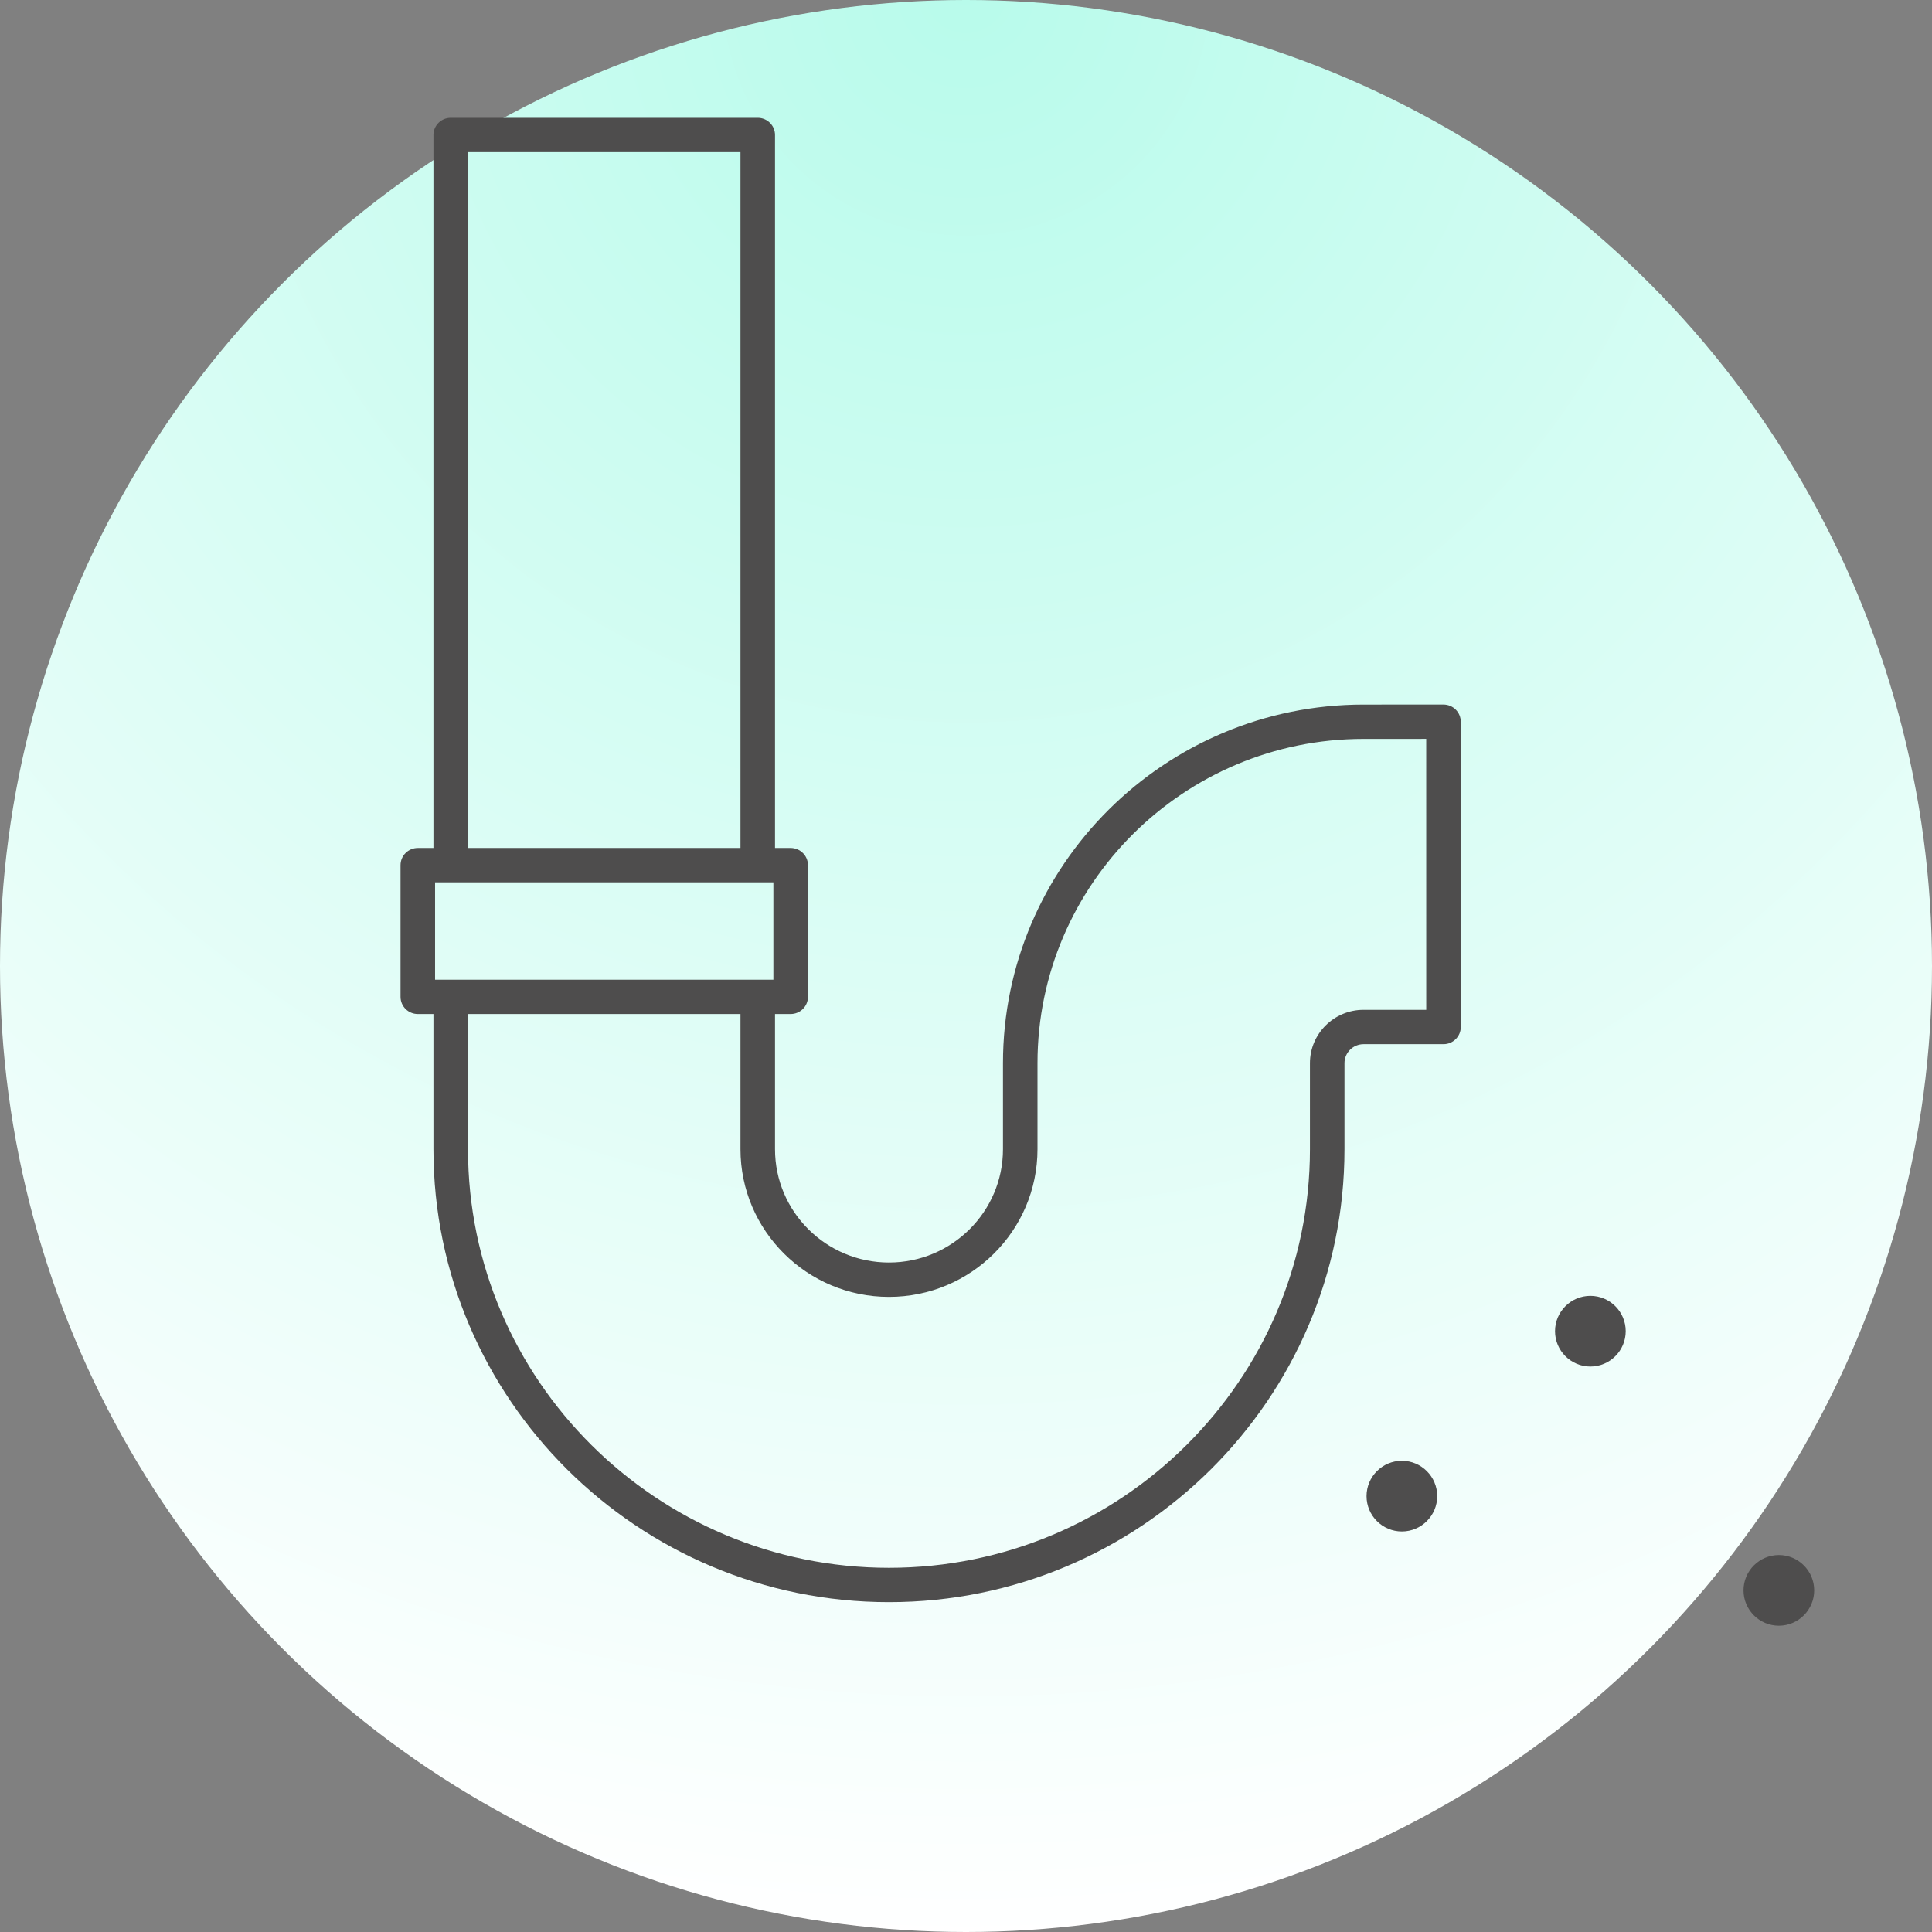 <svg width="82" height="82" viewBox="0 0 82 82" fill="none" xmlns="http://www.w3.org/2000/svg">
<rect x="0" y="0" width="82" height="82" fill="#808080" stroke="none"/>
<circle cx="41" cy="41" r="41" fill="url(#paint0_radial_0_1)"/>
<path fill-rule="evenodd" clip-rule="evenodd" d="M57.874 42.86C56.619 42.86 55.598 43.875 55.598 45.122V48.776C55.598 58.572 47.583 66.542 37.731 66.542C27.879 66.542 19.864 58.572 19.864 48.776V43.038H31.428V48.776C31.428 52.232 34.255 55.044 37.731 55.044C41.207 55.044 44.034 52.232 44.034 48.776V45.122C44.034 37.534 50.243 31.361 57.874 31.361L60.533 31.36L60.534 42.86H57.874ZM19.864 35.991H31.428V6.457H19.864V35.991ZM18.466 41.581H32.825V37.449H18.466V41.581ZM61.785 30.117C61.647 29.98 61.461 29.903 61.266 29.903L57.874 29.904C49.435 29.904 42.569 36.731 42.569 45.122V48.776C42.569 51.428 40.399 53.586 37.731 53.586C35.063 53.586 32.894 51.428 32.894 48.776V43.038H33.558C33.963 43.038 34.292 42.711 34.292 42.31V36.72C34.292 36.318 33.963 35.991 33.558 35.991H32.894V5.729C32.894 5.326 32.565 5 32.16 5H19.131C18.726 5 18.397 5.326 18.397 5.729V35.991H17.733C17.328 35.991 17 36.318 17 36.72V42.31C17 42.711 17.328 43.038 17.733 43.038H18.397V48.776C18.397 59.376 27.071 68 37.731 68C48.391 68 57.064 59.376 57.064 48.776V45.122C57.064 44.678 57.428 44.318 57.874 44.318H61.267C61.672 44.318 62 43.991 62 43.588L61.999 30.632C61.999 30.439 61.922 30.253 61.785 30.117Z" fill="#4E4D4D"/>
<path fill-rule="evenodd" clip-rule="evenodd" d="M67.5 55C66.673 55 66 55.673 66 56.5C66 57.327 66.673 58 67.5 58C68.327 58 69 57.327 69 56.5C69 55.673 68.327 55 67.5 55Z" fill="#4E4D4D"/>
<path fill-rule="evenodd" clip-rule="evenodd" d="M59.5 62C58.673 62 58 62.673 58 63.5C58 64.327 58.673 65 59.5 65C60.327 65 61 64.327 61 63.5C61 62.673 60.327 62 59.5 62Z" fill="#4E4D4D"/>
<path fill-rule="evenodd" clip-rule="evenodd" d="M75.5 66C74.673 66 74 66.673 74 67.5C74 68.327 74.673 69 75.5 69C76.327 69 77 68.327 77 67.5C77 66.673 76.327 66 75.5 66Z" fill="#4E4D4D"/>
<defs>
<radialGradient id="paint0_radial_0_1" cx="0" cy="0" r="1" gradientUnits="userSpaceOnUse" gradientTransform="translate(41) rotate(-90) scale(82)">
<stop stop-color="#B8FBEB"/>
<stop offset="1" stop-color="white"/>
</radialGradient>
</defs>
</svg>
